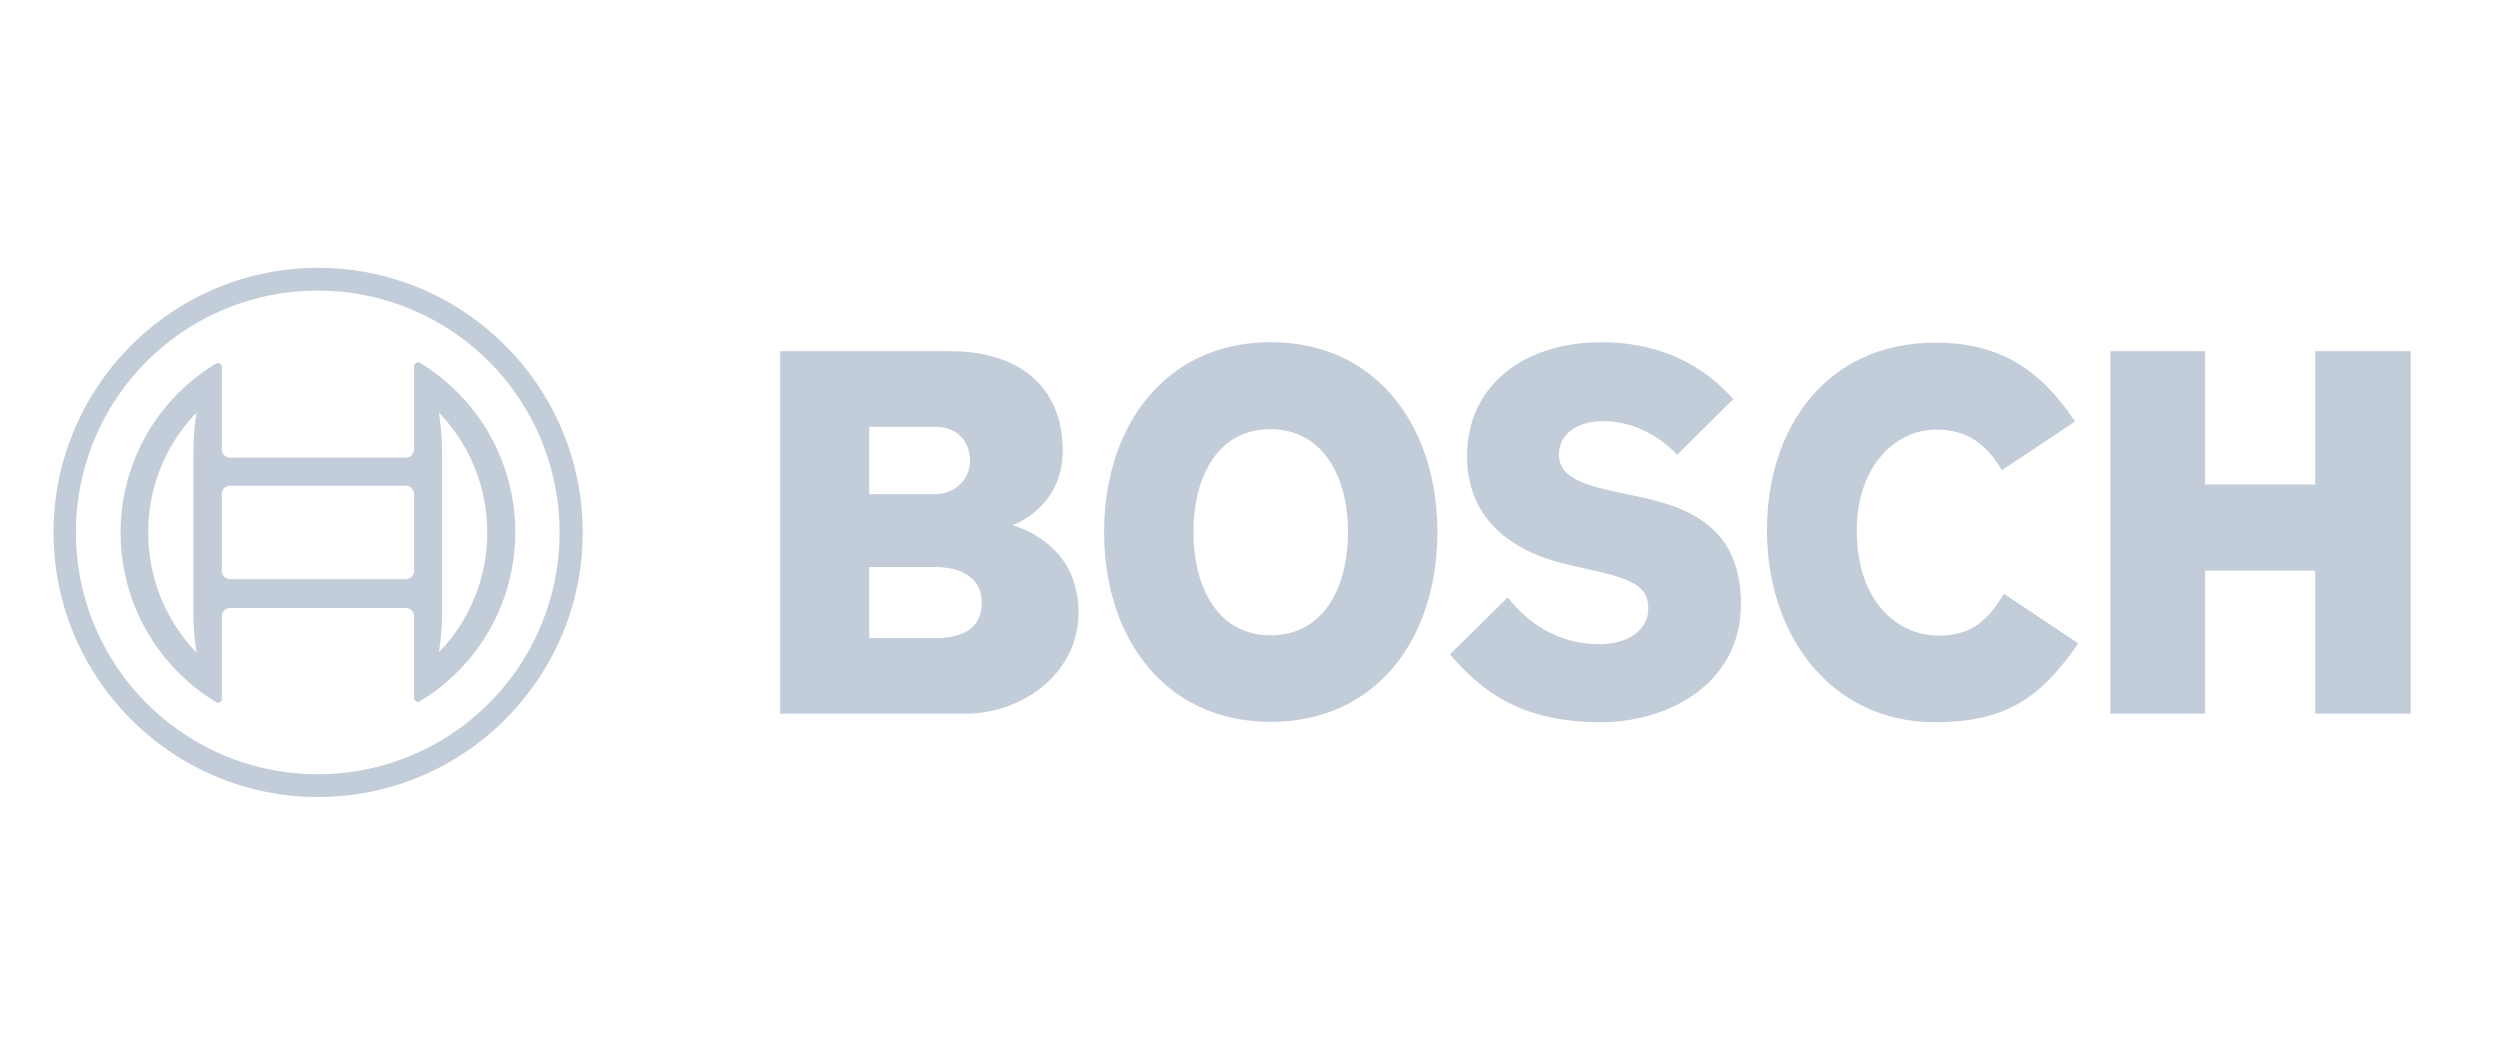 <svg width="120" height="50" fill="none" xmlns="http://www.w3.org/2000/svg"><path fill-rule="evenodd" clip-rule="evenodd" d="M20.139 17.407l.028.015a9.497 9.497 0 014.565 8.115 9.454 9.454 0 01-4.565 8.115.149.149 0 01-.098.04.196.196 0 01-.195-.196v-3.902a.4.4 0 00-.41-.41h-8.407a.412.412 0 00-.41.41v3.941a.195.195 0 01-.195.195c-.028 0-.046-.01-.07-.024a9.497 9.497 0 01-4.593-8.13 9.454 9.454 0 014.566-8.115.15.15 0 01.097-.04c.098 0 .195.079.195.196v3.94a.4.4 0 00.41.41h8.408a.4.4 0 00.41-.41v-3.94c0-.117.077-.215.194-.234.029 0 .047.01.07.024zm-13.022 8.15a8.29 8.29 0 002.32 5.774 12.416 12.416 0 01-.155-1.97v-7.589c0-.702.058-1.385.156-1.97a8.208 8.208 0 00-2.321 5.755zM19.465 27.8a.4.4 0 00.41-.41v-3.667a.4.4 0 00-.41-.41h-8.408a.4.4 0 00-.41.41v3.667a.4.4 0 00.41.41h8.408zm1.755 1.56c0 .703-.058 1.366-.156 1.951a8.208 8.208 0 002.322-5.755 8.243 8.243 0 00-2.322-5.754c.098.605.156 1.268.156 1.97v7.588z" fill="#C3CCD9"/><path fill-rule="evenodd" clip-rule="evenodd" d="M15.27 12.857c-7.003 0-12.699 5.696-12.699 12.7 0 7.003 5.696 12.699 12.7 12.699 7.003 0 12.699-5.696 12.699-12.7 0-7.003-5.696-12.699-12.7-12.699zm-.019 24.306c-6.398 0-11.607-5.189-11.607-11.606A11.597 11.597 0 0115.251 13.95a11.597 11.597 0 0111.607 11.607 11.597 11.597 0 01-11.607 11.606zM60.996 16.427c-5.053 0-7.998 4.019-7.998 9.11 0 5.11 2.946 9.11 7.998 9.11 5.072 0 7.998-4 7.998-9.11 0-5.072-2.926-9.11-7.998-9.11zm-.02 14.065c-2.457 0-3.687-2.204-3.687-4.955 0-2.731 1.21-4.935 3.687-4.935 2.478 0 3.726 2.204 3.726 4.935 0 2.75-1.229 4.974-3.726 4.955zM48.609 25.205s2.4-.819 2.4-3.57c0-3.218-2.264-4.779-5.404-4.779H37.45v17.4h8.895c2.73 0 5.423-1.93 5.423-4.857 0-3.12-2.582-3.994-3.078-4.162a.346.346 0 01-.082-.032zm-6.886-4.72h3.18c.994 0 1.657.663 1.657 1.638 0 .78-.604 1.6-1.736 1.6h-3.101v-3.238zm3.18 10.143h-3.18v-3.413h3.101c1.56 0 2.302.702 2.302 1.697 0 1.248-.917 1.716-2.224 1.716z" fill="#C3CCD9"/><path d="M77.48 23.586l.604.137c2.497.488 5.482 1.248 5.482 5.267 0 3.823-3.472 5.676-6.73 5.676-3.765 0-5.696-1.443-7.237-3.257l2.77-2.731c1.17 1.482 2.692 2.243 4.408 2.243 1.405 0 2.341-.702 2.341-1.717 0-1.112-.838-1.443-3.101-1.93l-.605-.137c-2.731-.586-4.994-2.127-4.994-5.248 0-3.414 2.77-5.462 6.437-5.462 3.102 0 5.111 1.326 6.34 2.731l-2.692 2.673c-.838-.898-2.106-1.62-3.57-1.62-.994 0-2.106.469-2.106 1.62 0 1.053 1.17 1.443 2.653 1.755zM93.046 30.511c-1.911 0-3.92-1.58-3.92-5.052 0-3.102 1.872-4.838 3.803-4.838 1.522 0 2.439.722 3.16 1.95l3.512-2.34c-1.756-2.653-3.804-3.785-6.691-3.785-5.248 0-8.096 4.097-8.096 8.993 0 5.17 3.16 9.227 8.057 9.227 3.453 0 5.11-1.21 6.886-3.784l-3.57-2.38c-.722 1.19-1.482 2.01-3.14 2.01zM111.13 23.255v-6.399h4.584v17.4h-4.584V27.39h-5.287v6.867h-4.545v-17.4h4.545v6.398h5.287z" fill="#C3CCD9"/></svg>